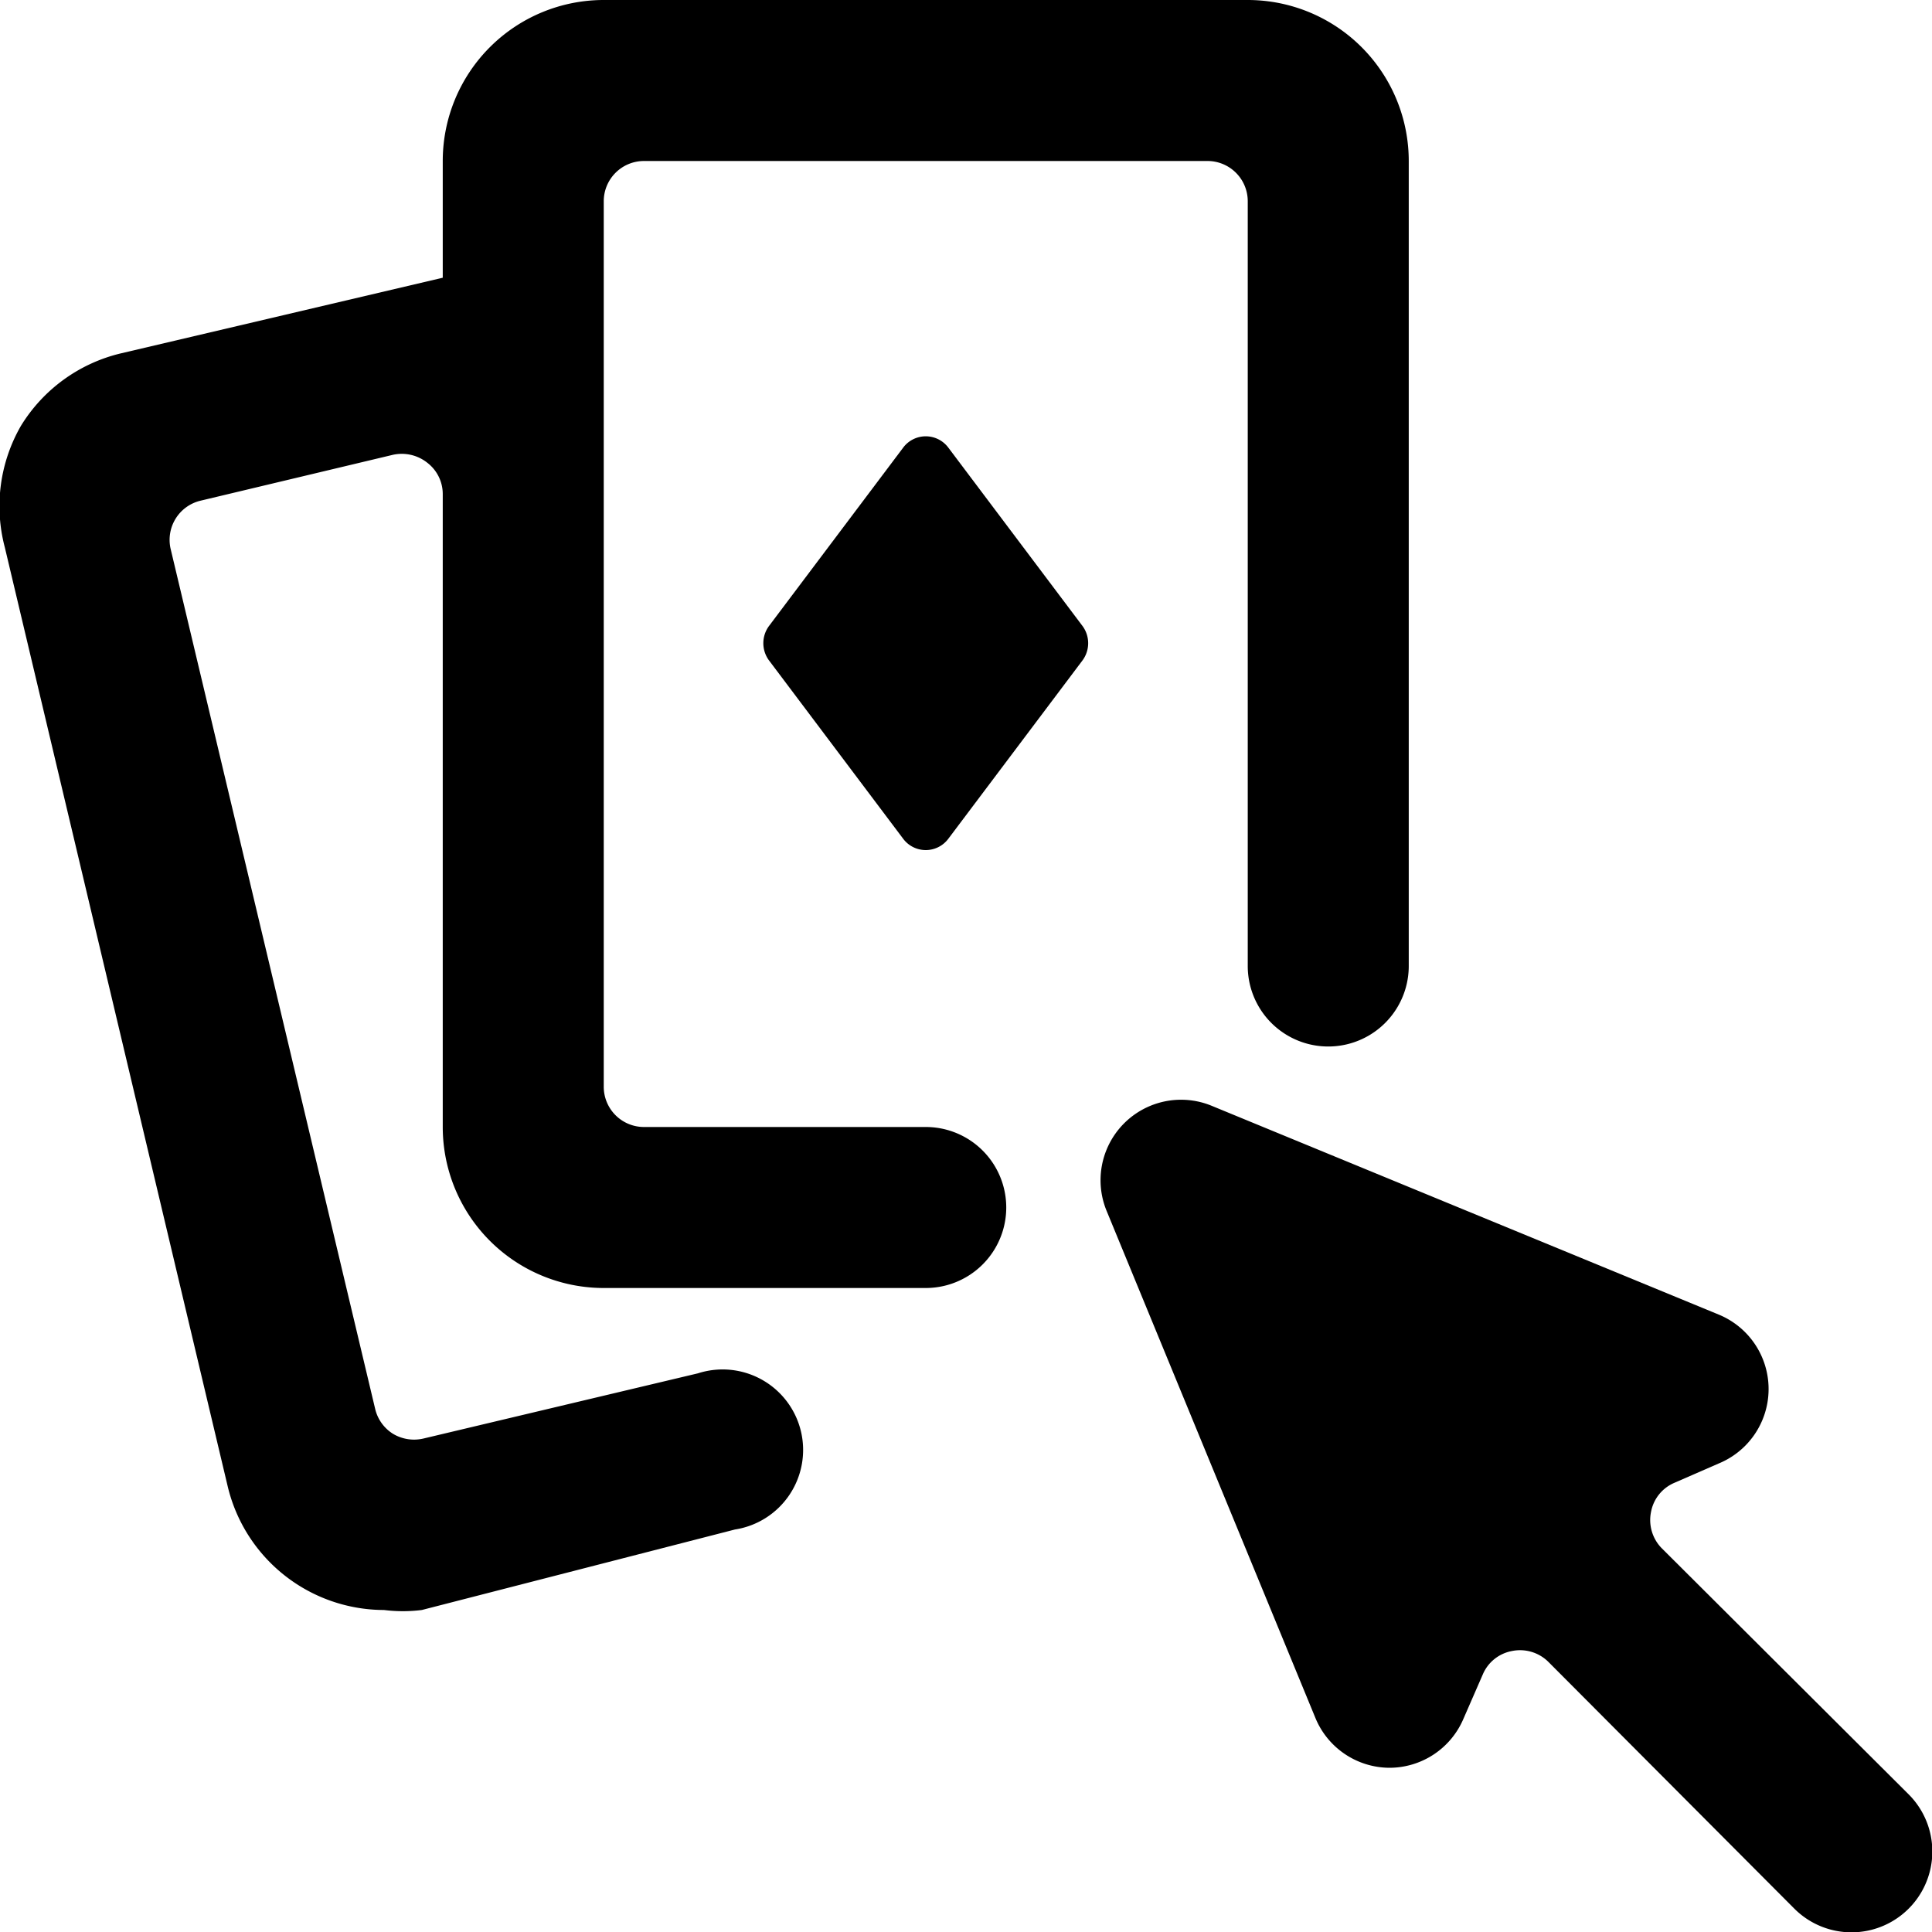 <svg xmlns="http://www.w3.org/2000/svg" viewBox="0 0 24 24"><g><path d="m23.71 22.29 -3.07 -3.06a0.5 0.5 0 0 1 -0.13 -0.45 0.49 0.49 0 0 1 0.29 -0.36l0.55 -0.24a1 1 0 0 0 0 -1.85l-6.29 -2.59a1 1 0 0 0 -1.31 1.31l2.59 6.29a1 1 0 0 0 0.92 0.62 1 1 0 0 0 0.92 -0.61l0.24 -0.55a0.49 0.49 0 0 1 0.36 -0.29 0.5 0.5 0 0 1 0.45 0.13l3.06 3.07a1 1 0 0 0 1.42 -1.42Z" fill="#000000" stroke-width="1"></path><path d="M11.78 5.56a0.35 0.35 0 0 0 -0.56 0L9.55 7.78a0.36 0.36 0 0 0 0 0.42l1.67 2.22a0.35 0.35 0 0 0 0.56 0l1.67 -2.22a0.36 0.36 0 0 0 0 -0.42Z" fill="#000000" stroke-width="1"></path><path d="M11.5 14H8a0.5 0.5 0 0 1 -0.5 -0.5v-11A0.5 0.5 0 0 1 8 2h7a0.5 0.5 0 0 1 0.5 0.5V12a1 1 0 0 0 2 0V2a2 2 0 0 0 -2 -2h-8a2 2 0 0 0 -2 2v1.45l-4 0.94a2 2 0 0 0 -1.24 0.9 2 2 0 0 0 -0.2 1.51l2.77 11.67A2 2 0 0 0 4.77 20a1.88 1.88 0 0 0 0.47 0l3.89 -1a1 1 0 1 0 -0.46 -1.94l-3.41 0.81a0.51 0.51 0 0 1 -0.38 -0.06 0.5 0.5 0 0 1 -0.22 -0.31L2.12 6.82a0.5 0.5 0 0 1 0.37 -0.6l2.39 -0.57a0.51 0.51 0 0 1 0.43 0.1 0.49 0.49 0 0 1 0.19 0.39V14a2 2 0 0 0 2 2h4a1 1 0 0 0 0 -2Z" fill="#000000" stroke-width="1"></path></g></svg>